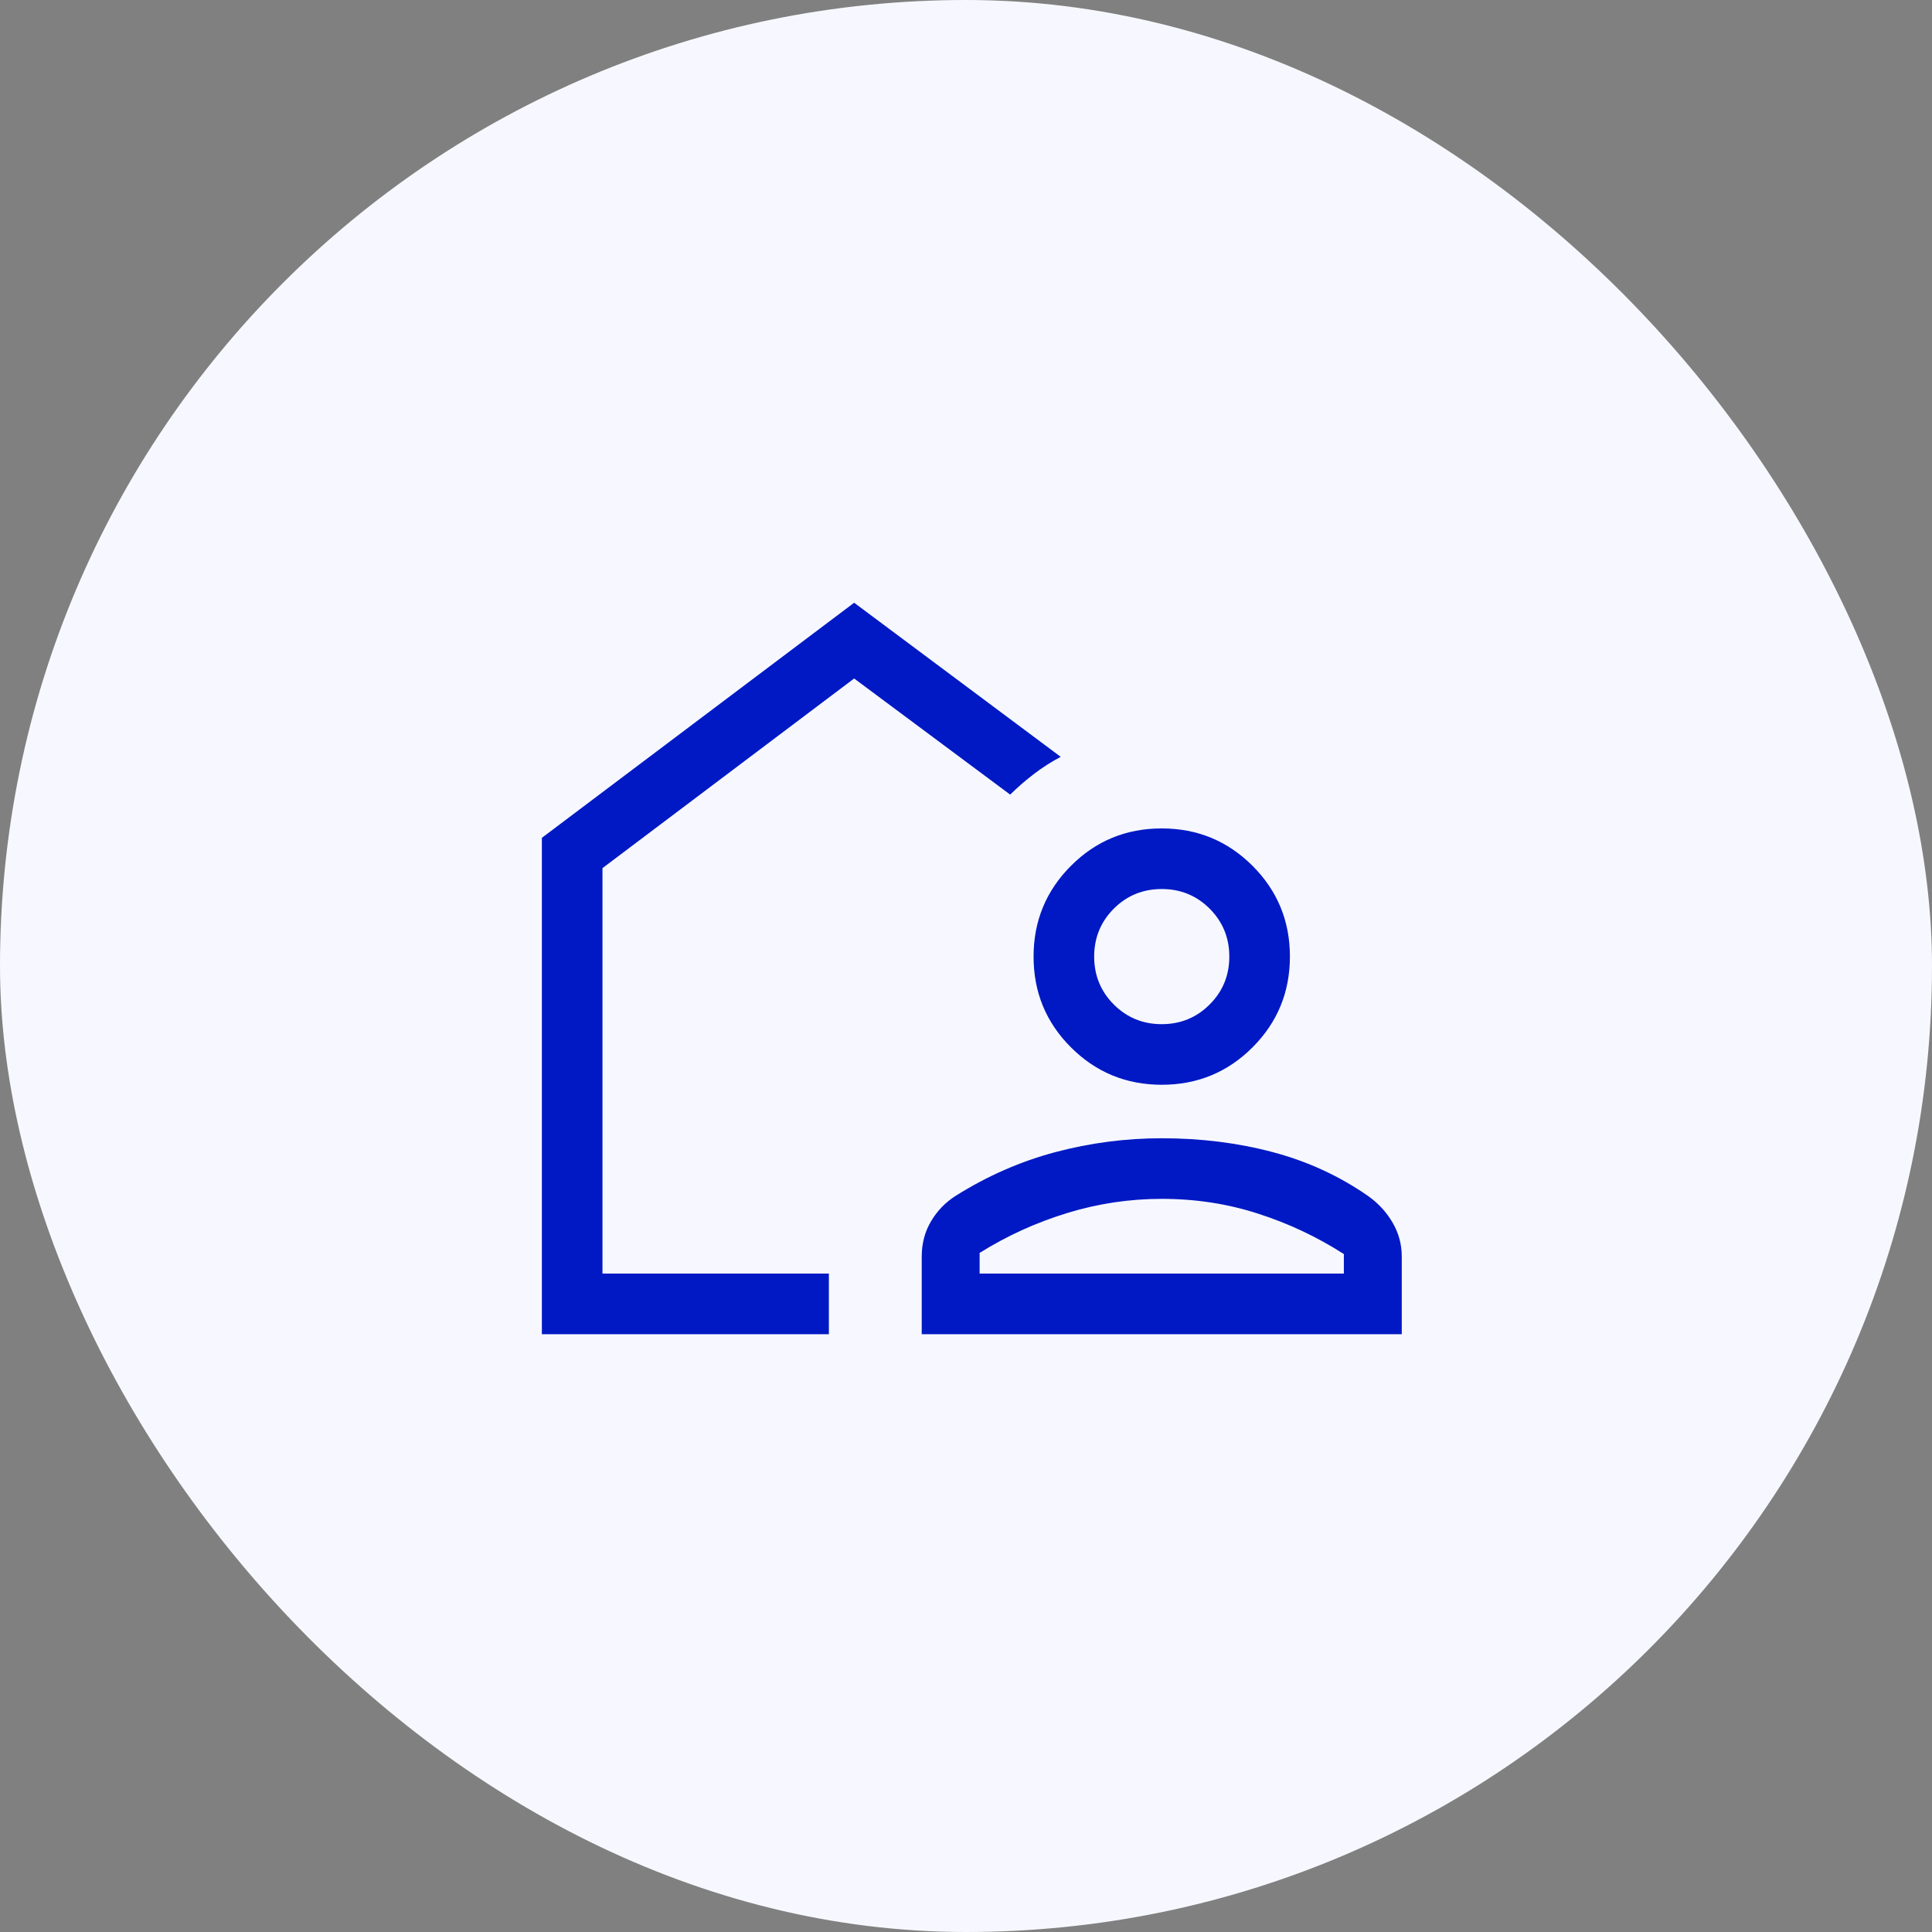 <svg width="38" height="38" viewBox="0 0 38 38" fill="none" xmlns="http://www.w3.org/2000/svg">
<rect x="0" y="0" width="38" height="38" fill="#808080" stroke="none"/>
<g clip-path="url(#clip0_372_720)">
<g clip-path="url(#clip1_372_720)">
<g clip-path="url(#clip2_372_720)">
<path d="M38 19C38 8.507 29.493 0 19 0C8.507 0 0 8.507 0 19C0 29.493 8.507 38 19 38C29.493 38 38 29.493 38 19Z" fill="#F7F8FF"/>
</g>
<mask id="mask0_372_720" style="mask-type:alpha" maskUnits="userSpaceOnUse" x="8" y="8" width="22" height="22">
<rect x="8" y="8" width="22" height="22" fill="#D9D9D9"/>
</mask>
<g mask="url(#mask0_372_720)">
<path d="M10.658 26.242V16.479L16.8 11.855L20.863 14.886C20.679 14.983 20.503 15.095 20.338 15.222C20.172 15.348 20.016 15.484 19.869 15.629L16.8 13.345L11.85 17.075V25.05H16.303V25.015V26.242H10.658ZM18.129 26.242V24.716C18.129 24.459 18.19 24.228 18.312 24.021C18.435 23.815 18.595 23.649 18.794 23.522C19.418 23.13 20.072 22.843 20.757 22.661C21.443 22.479 22.14 22.388 22.85 22.388C23.621 22.388 24.349 22.479 25.034 22.661C25.719 22.843 26.343 23.13 26.906 23.522C27.11 23.666 27.271 23.842 27.391 24.048C27.511 24.254 27.571 24.477 27.571 24.716V26.242H18.129ZM19.268 25.05H26.432V24.666C25.911 24.331 25.35 24.066 24.748 23.872C24.147 23.677 23.514 23.58 22.85 23.58C22.216 23.58 21.595 23.673 20.986 23.86C20.376 24.047 19.804 24.308 19.268 24.643V25.05ZM22.851 21.336C22.151 21.336 21.556 21.091 21.065 20.601C20.574 20.111 20.329 19.516 20.329 18.816C20.329 18.116 20.574 17.521 21.064 17.03C21.554 16.539 22.149 16.294 22.849 16.294C23.549 16.294 24.144 16.539 24.635 17.029C25.125 17.519 25.371 18.114 25.371 18.814C25.371 19.514 25.126 20.109 24.636 20.6C24.146 21.09 23.551 21.336 22.851 21.336ZM22.85 20.144C23.22 20.144 23.535 20.015 23.792 19.757C24.05 19.5 24.179 19.185 24.179 18.815C24.179 18.445 24.05 18.13 23.792 17.872C23.535 17.615 23.22 17.486 22.85 17.486C22.479 17.486 22.165 17.615 21.907 17.872C21.65 18.13 21.521 18.445 21.521 18.815C21.521 19.185 21.65 19.5 21.907 19.757C22.165 20.015 22.479 20.144 22.85 20.144Z" fill="#0019C4"/>
</g>
</g>
</g>
<defs>
<clipPath id="clip0_372_720">
<rect width="38" height="38" rx="19" fill="white"/>
</clipPath>
<clipPath id="clip1_372_720">
<rect width="38" height="38" fill="white"/>
</clipPath>
<clipPath id="clip2_372_720">
<rect width="38" height="38" fill="white"/>
</clipPath>
</defs>
</svg>
